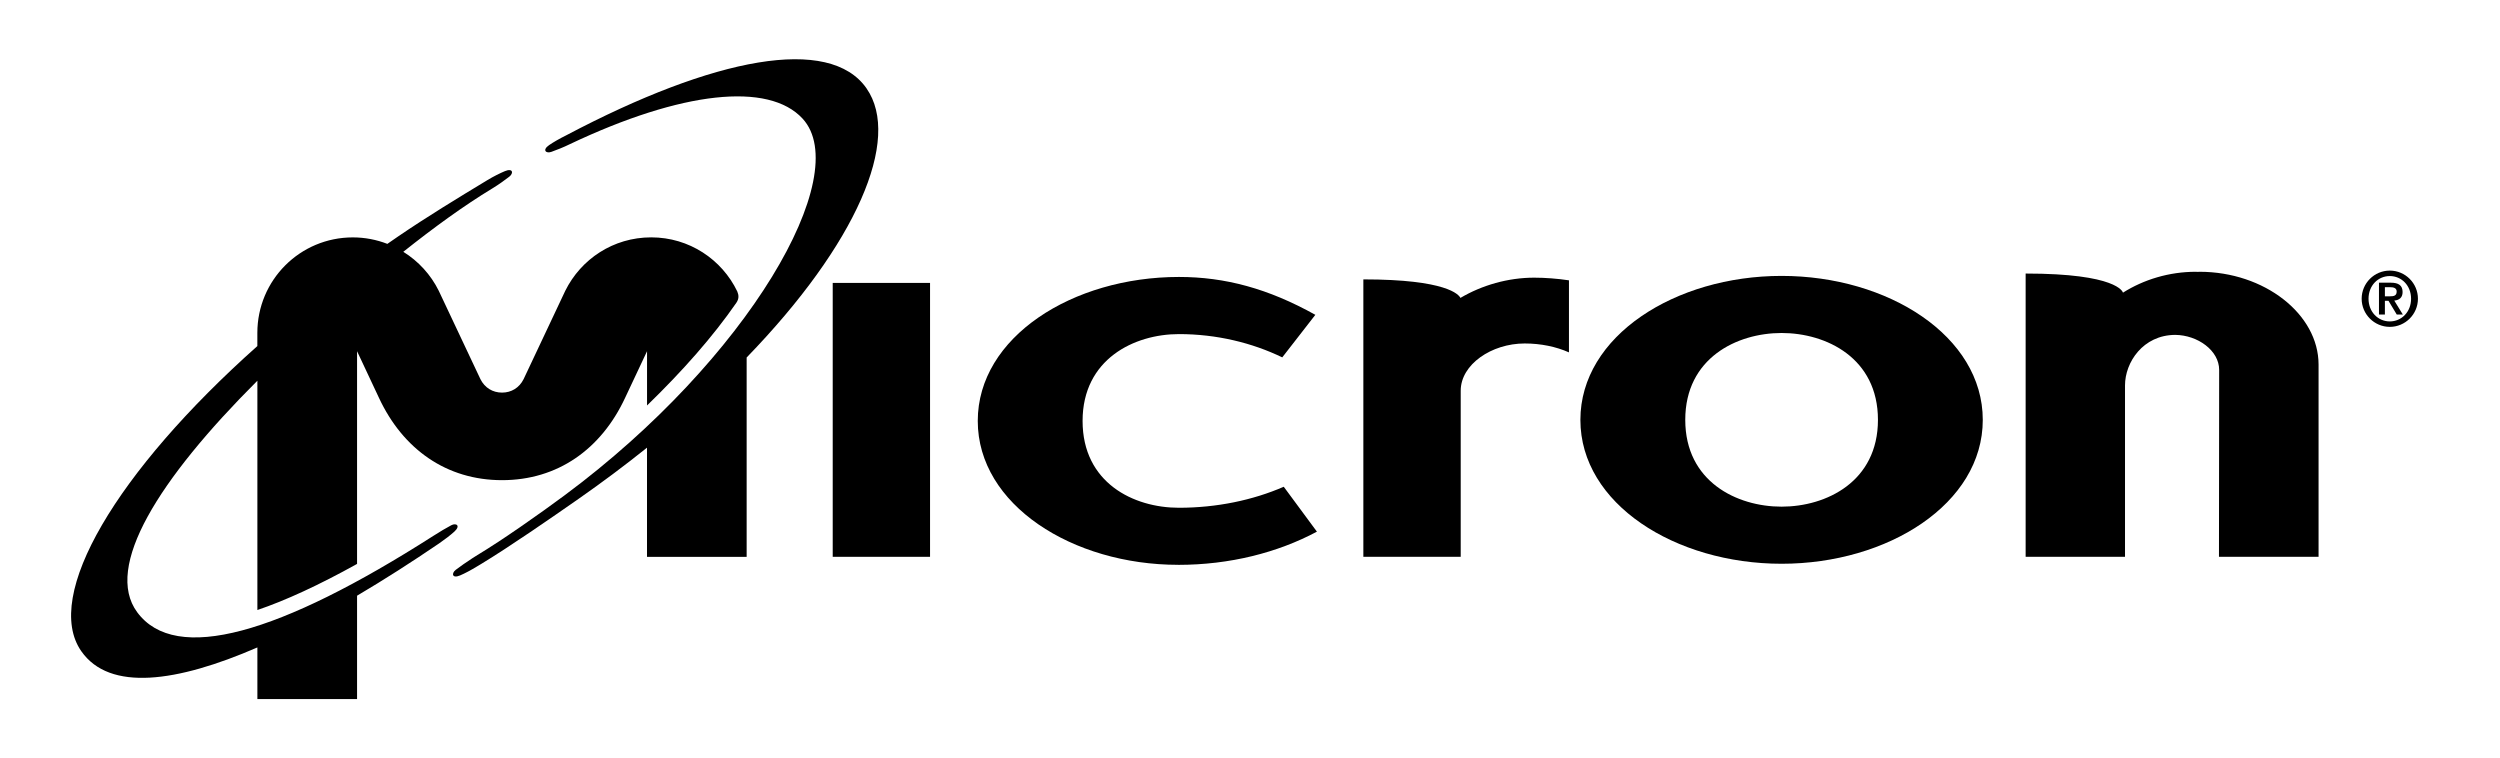 <svg width="211" height="64" viewBox="0 0 211 64" fill="none" xmlns="http://www.w3.org/2000/svg">
<path d="M99.439 47.671C90.522 47.671 82.523 42.606 82.523 35.528C82.523 28.45 90.522 23.375 99.502 23.375C103.407 23.375 107.05 24.359 111.015 26.571L108.223 30.162C105.682 28.933 102.688 28.198 99.502 28.198C95.729 28.198 91.37 30.311 91.37 35.528C91.37 40.745 95.663 42.855 99.502 42.855C102.688 42.855 105.745 42.215 108.349 41.082L111.148 44.872C107.832 46.644 103.794 47.674 99.439 47.674" fill="black"/>
<path d="M158.499 35.435C158.499 40.649 154.14 42.762 150.367 42.762C146.594 42.762 142.236 40.652 142.236 35.435C142.236 30.218 146.592 28.105 150.367 28.105C154.144 28.105 158.499 30.218 158.499 35.435ZM150.367 47.581C159.344 47.581 167.346 42.517 167.346 35.438C167.346 28.36 159.344 23.286 150.367 23.286C141.392 23.286 133.385 28.357 133.385 35.438C133.385 42.52 141.388 47.581 150.367 47.581Z" fill="black"/>
<path d="M170.964 46.995H179.351V32.53C179.351 30.579 180.867 28.281 183.583 28.264C185.478 28.281 187.297 29.576 187.297 31.222L187.281 46.992H195.687V30.775C195.687 26.505 191.109 22.938 185.644 22.938C185.591 22.938 185.538 22.945 185.485 22.948C185.432 22.948 185.379 22.938 185.326 22.938C183.067 22.938 180.928 23.597 179.179 24.7C179.162 24.637 178.692 23.087 170.964 23.087V46.995Z" fill="black"/>
<path d="M78.496 23.878H70.281V46.995H78.496V23.878Z" fill="black"/>
<path d="M115.067 46.995H123.284V32.977C123.284 30.761 125.884 28.989 128.683 28.989C130.051 28.989 131.34 29.261 132.42 29.741V23.66C131.452 23.514 130.402 23.435 129.479 23.435C127.279 23.435 125.066 24.074 123.261 25.144C123.126 24.872 122.118 23.58 115.067 23.58V46.995Z" fill="black"/>
<path d="M73.132 7.453C70.012 2.988 60.327 4.797 47.77 11.431C47.21 11.709 46.71 11.997 46.343 12.249C45.736 12.67 46.091 12.978 46.538 12.816C46.998 12.65 47.522 12.448 48.111 12.16C57.525 7.695 64.865 6.893 67.737 10.01C72.109 14.757 63.152 30.308 47.644 41.811C45.574 43.348 42.378 45.594 40.298 46.843C40.159 46.929 40.02 47.015 39.884 47.104C39.334 47.465 38.844 47.8 38.459 48.098C38.085 48.393 38.158 48.853 38.834 48.565C39.244 48.389 39.748 48.121 40.281 47.796C40.4 47.724 40.52 47.654 40.645 47.578C42.984 46.16 46.455 43.762 48.827 42.106C50.867 40.682 52.795 39.234 54.607 37.783V46.998H63.017V30.172C72.281 20.616 76.117 11.732 73.132 7.456" fill="black"/>
<path d="M21.723 58.999H30.136V50.277C32.435 48.919 34.763 47.429 37.052 45.869C37.569 45.514 38.023 45.163 38.354 44.862C38.897 44.365 38.506 44.11 38.086 44.332C37.655 44.557 37.142 44.868 36.588 45.219C23.591 53.53 14.82 56.067 11.577 51.669C8.762 47.849 13.376 40.466 21.723 32.133V51.486C24.091 50.681 26.89 49.4 30.136 47.594V29.642L31.984 33.577C34.011 37.926 37.695 40.526 42.372 40.526C47.048 40.526 50.732 37.926 52.759 33.577L54.61 29.642V34.223C57.618 31.305 60.188 28.39 62.139 25.568C62.381 25.22 62.361 24.925 62.229 24.604C60.93 21.898 58.168 20.033 54.962 20.033C51.755 20.033 49.033 21.875 47.711 24.538L44.19 32.004C43.826 32.732 43.157 33.136 42.372 33.136C41.587 33.136 40.914 32.732 40.55 32.004L37.029 24.538C36.36 23.186 35.316 22.044 34.038 21.252C36.612 19.208 39.112 17.383 41.577 15.889C42.136 15.548 42.597 15.207 42.984 14.912C43.362 14.621 43.296 14.16 42.613 14.445C42.203 14.617 41.666 14.882 41.133 15.204C38.615 16.727 36.042 18.291 33.581 19.97C33.283 20.172 32.988 20.378 32.693 20.583C31.789 20.232 30.805 20.036 29.778 20.036C25.32 20.036 21.72 23.64 21.72 28.098V29.208C9.838 39.794 3.598 50.287 6.861 54.961C9.252 58.386 14.926 57.594 21.723 54.643V58.999Z" fill="black"/>
<path d="M199.324 25.213C199.324 23.905 200.391 22.838 201.699 22.838C203.008 22.838 204.074 23.905 204.074 25.213C204.074 26.522 203.008 27.588 201.699 27.588C200.391 27.588 199.324 26.522 199.324 25.213ZM203.495 25.213C203.495 24.1 202.693 23.299 201.699 23.299C200.706 23.299 199.904 24.1 199.904 25.213C199.904 26.326 200.706 27.128 201.699 27.128C202.693 27.128 203.495 26.326 203.495 25.213ZM200.785 23.859H201.786C202.431 23.859 202.779 24.084 202.779 24.647C202.779 25.107 202.514 25.329 202.076 25.369L202.799 26.545H202.285L201.59 25.389H201.285V26.545H200.785V23.855V23.859ZM201.285 25.008H201.725C202.021 25.008 202.279 24.968 202.279 24.607C202.279 24.293 201.991 24.24 201.733 24.24H201.285V25.008Z" fill="black"/>
</svg>
